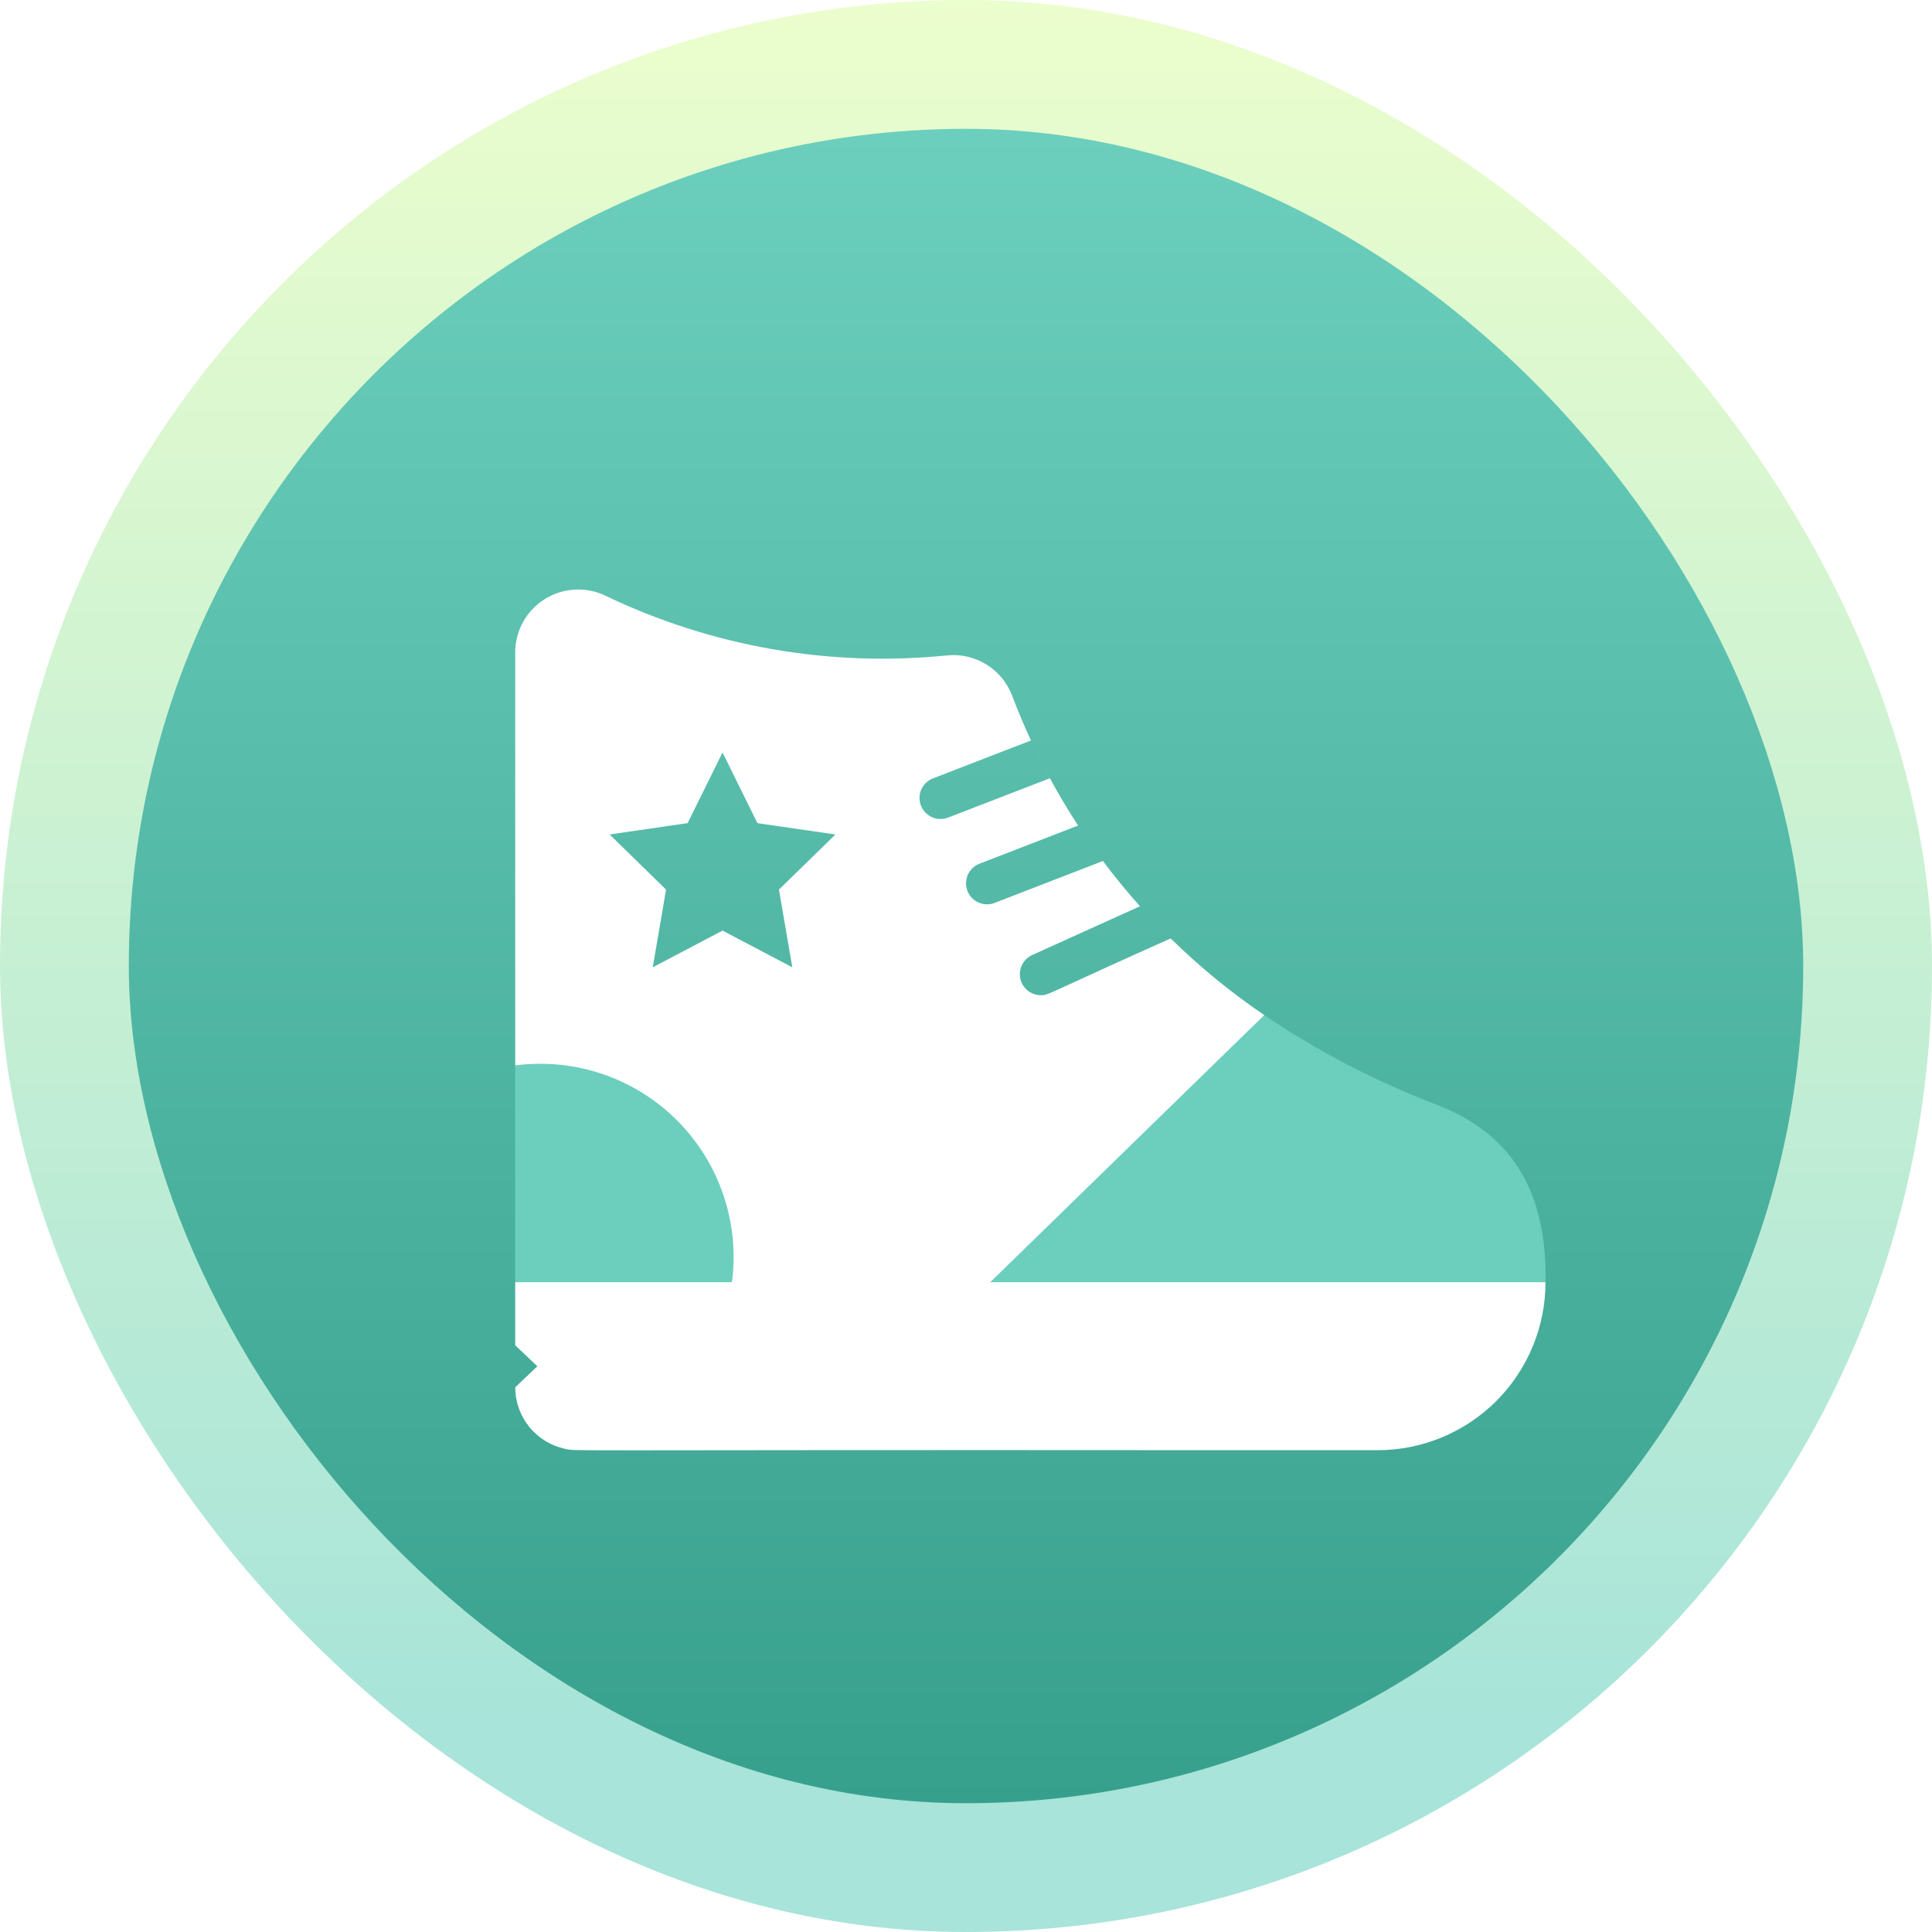 <svg xmlns="http://www.w3.org/2000/svg" width="52" height="52" viewBox="0 0 52 52" fill="none">
  <rect width="52" height="52" rx="26" fill="url(#paint0_linear_36_2386)"/>
  <rect x="3.467" y="3.467" width="45.067" height="45.067" rx="22.533" fill="url(#paint1_linear_36_2386)"/>
  <g filter="url(#filter0_d_36_2386)">
    <path d="M38.659 27.73C40.348 28.385 41.653 29.686 41.598 32.512L32.507 33.924L22.631 32.512C23.276 31.707 23.99 30.959 24.762 30.276C29.062 26.431 33.604 25.494 34.027 25.323C35.474 26.3 37.028 27.107 38.659 27.73Z" fill="#6CCFBD"/>
    <path fill-rule="evenodd" clip-rule="evenodd" d="M27.748 17.93C27.566 17.536 27.397 17.135 27.243 16.728C27.112 16.379 26.869 16.083 26.553 15.887C26.236 15.69 25.864 15.603 25.493 15.64C22.337 15.961 19.154 15.405 16.294 14.033C16.035 13.909 15.75 13.853 15.464 13.87C15.178 13.886 14.901 13.975 14.658 14.127C14.416 14.28 14.216 14.492 14.078 14.743C13.939 14.993 13.867 15.275 13.867 15.562V26.674L18.281 33.358H25.783L34.028 25.321C33.127 24.71 32.284 24.019 31.509 23.258C28.394 24.65 28.236 24.774 28.07 24.785C28.053 24.786 28.035 24.786 28.014 24.786C27.885 24.785 27.76 24.741 27.659 24.66C27.559 24.579 27.489 24.466 27.462 24.34C27.435 24.213 27.452 24.082 27.509 23.966C27.567 23.851 27.663 23.759 27.78 23.705L30.683 22.392C30.683 22.392 30.683 22.392 30.683 22.392C30.332 22 29.999 21.593 29.685 21.174L26.77 22.302C26.701 22.329 26.627 22.341 26.552 22.34C26.478 22.338 26.405 22.322 26.337 22.291C26.269 22.261 26.208 22.218 26.157 22.165C26.106 22.111 26.066 22.048 26.039 21.978C26.012 21.909 25.999 21.835 26.001 21.761C26.003 21.687 26.019 21.614 26.049 21.546C26.079 21.478 26.122 21.417 26.176 21.366C26.23 21.314 26.293 21.274 26.362 21.247L29.017 20.22L29.038 20.251C28.595 19.576 28.197 18.871 27.848 18.142C27.978 18.413 28.114 18.682 28.258 18.947L25.518 20.005C25.378 20.059 25.222 20.056 25.085 19.995C24.948 19.934 24.841 19.822 24.787 19.682C24.733 19.542 24.736 19.387 24.797 19.249C24.858 19.112 24.97 19.005 25.11 18.951L27.748 17.93ZM30.73 22.445C30.913 22.648 31.101 22.848 31.293 23.043C31.101 22.848 30.913 22.649 30.73 22.445ZM22.486 20.46L20.966 21.943L21.325 24.035L19.447 23.047L17.569 24.035L17.927 21.943L16.408 20.46L18.507 20.155L19.447 18.252L20.386 20.155L22.486 20.46Z" fill="white"/>
    <path d="M13.867 26.675C14.658 26.572 15.462 26.651 16.217 26.908C16.972 27.164 17.659 27.591 18.223 28.155C18.787 28.72 19.213 29.406 19.469 30.161C19.726 30.917 19.805 31.721 19.701 32.512L16.805 33.623L13.867 32.512V26.675Z" fill="#6CCFBD"/>
    <path d="M32.507 32.512L34.028 34.772L32.507 37.032C14.587 37.018 15.532 37.069 15.196 36.993C14.819 36.909 14.482 36.7 14.241 36.399C13.999 36.099 13.868 35.725 13.867 35.339L14.463 34.774L13.867 34.209V32.512H32.507Z" fill="white"/>
    <path d="M32.507 32.512H41.597C41.597 33.105 41.48 33.693 41.253 34.241C41.026 34.79 40.693 35.288 40.274 35.708C39.854 36.127 39.356 36.46 38.808 36.687C38.259 36.915 37.672 37.032 37.078 37.032H32.505L32.507 32.512Z" fill="white"/>
  </g>
  <defs>
    <filter id="filter0_d_36_2386" x="10.867" y="12.867" width="33.733" height="29.169" filterUnits="userSpaceOnUse" color-interpolation-filters="sRGB">
      <feFlood flood-opacity="0" result="BackgroundImageFix"/>
      <feColorMatrix in="SourceAlpha" type="matrix" values="0 0 0 0 0 0 0 0 0 0 0 0 0 0 0 0 0 0 127 0" result="hardAlpha"/>
      <feOffset dy="2"/>
      <feGaussianBlur stdDeviation="1.5"/>
      <feComposite in2="hardAlpha" operator="out"/>
      <feColorMatrix type="matrix" values="0 0 0 0 0.151 0 0 0 0 0.551 0 0 0 0 0.479 0 0 0 1 0"/>
      <feBlend mode="normal" in2="BackgroundImageFix" result="effect1_dropShadow_36_2386"/>
      <feBlend mode="normal" in="SourceGraphic" in2="effect1_dropShadow_36_2386" result="shape"/>
    </filter>
    <linearGradient id="paint0_linear_36_2386" x1="26" y1="-2.501" x2="26" y2="46.372" gradientUnits="userSpaceOnUse">
      <stop stop-color="#EFFFCC"/>
      <stop offset="1" stop-color="#A8E4D9"/>
    </linearGradient>
    <linearGradient id="paint1_linear_36_2386" x1="26" y1="3.467" x2="26" y2="48.533" gradientUnits="userSpaceOnUse">
      <stop stop-color="#6CCFBD"/>
      <stop offset="1" stop-color="#37A08D"/>
    </linearGradient>
  </defs>
</svg>
